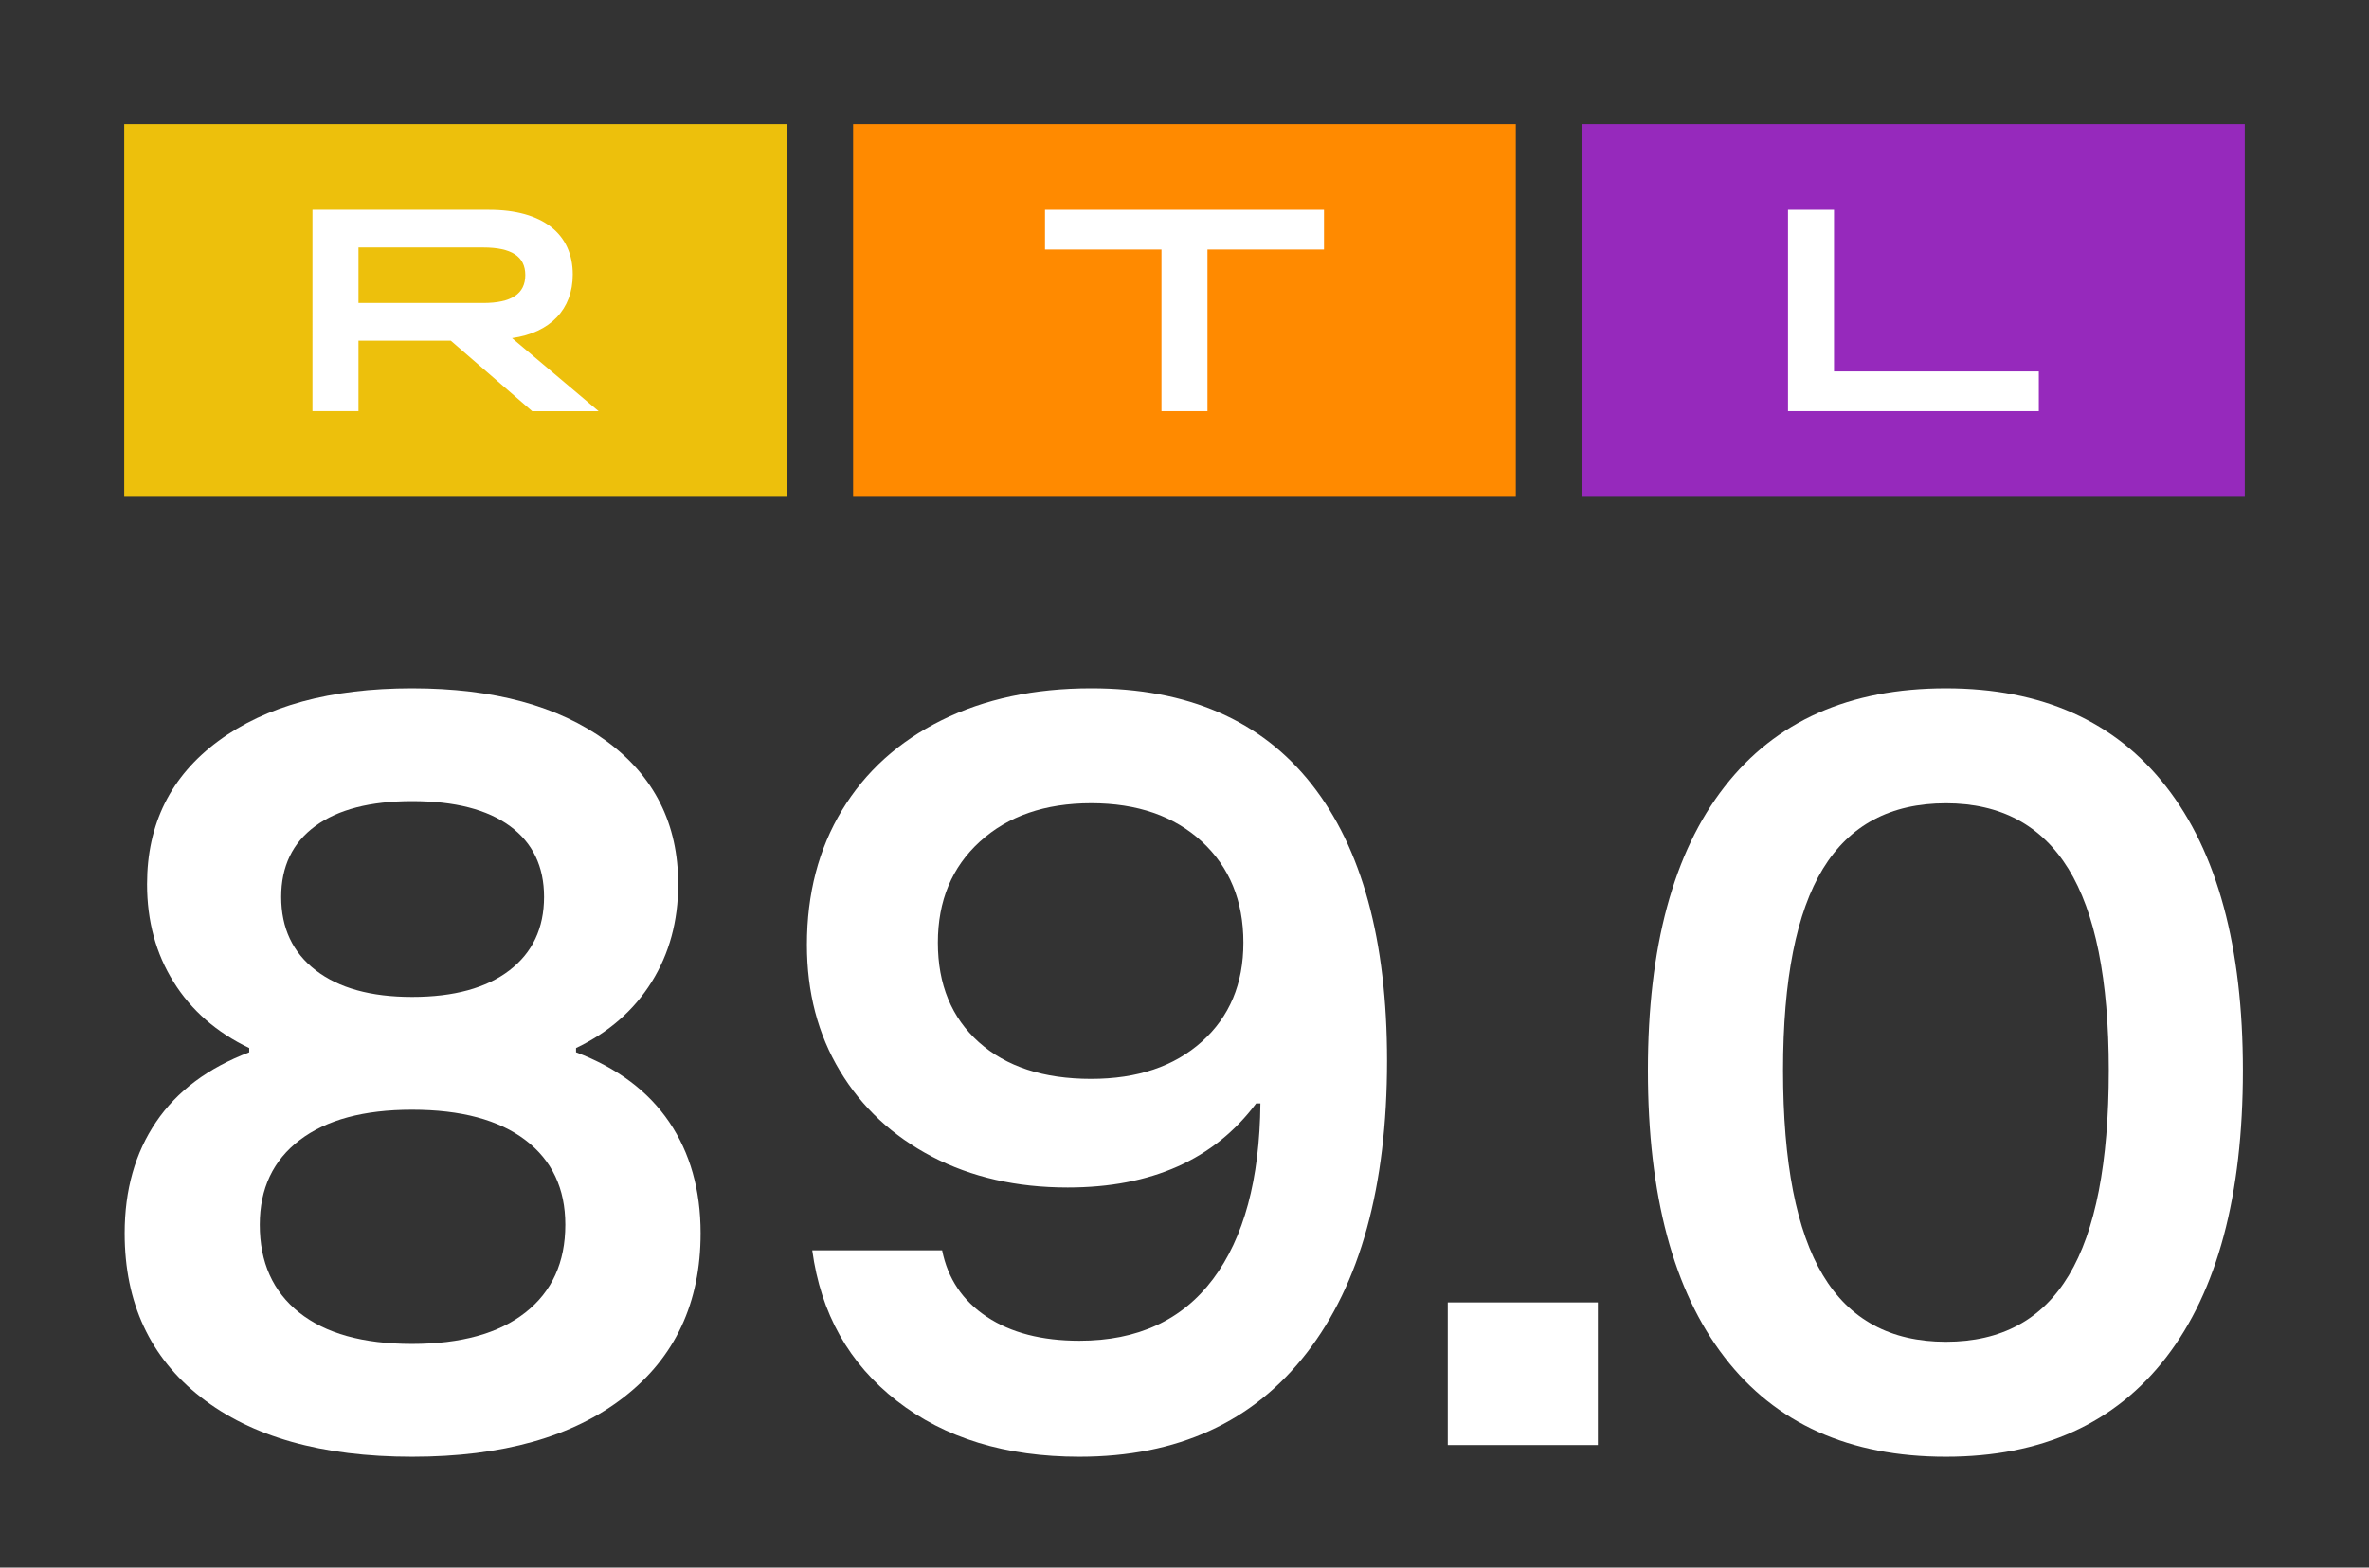 <?xml version="1.0" encoding="utf-8"?>
<svg version="1.1" id="Ebene_1" xmlns="http://www.w3.org/2000/svg" xmlns:xlink="http://www.w3.org/1999/xlink" x="0px" y="0px"
	 viewBox="0 0 506.67 335.32" style="enable-background:new 0 0 506.67 335.32;" xml:space="preserve">
<rect x="0" y="0" width="506.67" height="335.32" fill="#333333" stroke="none"/>
<style type="text/css">
	.st0{fill:#9629BC;}
	.st1{fill:#FFFFFF;}
	.st2{fill:#FF8A00;}
	.st3{fill:#EDC00C;}
	.st4{clip-path:url(#SVGID_00000061440874038027772080000002088631157600282762_);fill:#FFFFFF;}
</style>
<rect x="338.36" y="26.57" class="st0" width="141.74" height="79.71"/>
<polygon class="st1" points="382.41,44.89 392.25,44.89 392.25,79.46 436.05,79.46 436.05,87.95 382.41,87.95 "/>
<rect x="182.46" y="26.57" class="st2" width="141.74" height="79.71"/>
<polygon class="st1" points="248.41,53.38 223.5,53.38 223.5,44.89 283.17,44.89 283.17,53.38 258.25,53.38 258.25,87.95 
	248.41,87.95 "/>
<rect x="26.57" y="26.57" class="st3" width="141.74" height="79.71"/>
<g>
	<defs>
		<rect id="SVGID_1_" width="506.67" height="335.32"/>
	</defs>
	<clipPath id="SVGID_00000176759567896192418790000009103513313926849708_">
		<use xlink:href="#SVGID_1_"  style="overflow:visible;"/>
	</clipPath>
	<path style="clip-path:url(#SVGID_00000176759567896192418790000009103513313926849708_);fill:#FFFFFF;" d="M66.83,44.89h37.77
		c11.5,0,17.9,5.17,17.9,13.84c0,7.44-4.8,12.43-12.98,13.6l18.52,15.63h-14.21L96.42,72.88H76.67v15.07h-9.84V44.89z M103.31,64.82
		c6.09,0,9.04-1.97,9.04-5.97c0-4-2.95-5.91-9.04-5.91H76.67v11.87H103.31z"/>
	<path style="clip-path:url(#SVGID_00000176759567896192418790000009103513313926849708_);fill:#FFFFFF;" d="M42.94,298.86
		c-10.85-8.5-16.28-20.18-16.28-35.06c0-9.25,2.24-17.19,6.72-23.79c4.47-6.6,11.12-11.57,19.92-14.91v-0.91
		c-6.98-3.34-12.37-8.04-16.16-14.12c-3.8-6.07-5.69-13.05-5.69-20.94c0-12.9,5.08-23.11,15.25-30.62
		c10.17-7.51,23.98-11.27,41.43-11.27c17.45,0,31.3,3.76,41.55,11.27c10.25,7.51,15.37,17.72,15.37,30.62
		c0,7.89-1.9,14.88-5.69,20.94c-3.79,6.07-9.18,10.78-16.16,14.12v0.91c8.8,3.34,15.44,8.31,19.92,14.91
		c4.48,6.6,6.72,14.54,6.72,23.79c0,14.88-5.46,26.56-16.39,35.06c-10.93,8.5-26.03,12.75-45.3,12.75
		C68.85,311.61,53.79,307.36,42.94,298.86 M112.37,280.76c5.69-4.48,8.54-10.73,8.54-18.78c0-7.74-2.85-13.77-8.54-18.1
		c-5.69-4.33-13.77-6.49-24.25-6.49c-10.32,0-18.33,2.16-24.02,6.49c-5.69,4.33-8.54,10.36-8.54,18.1c0,8.05,2.81,14.31,8.42,18.78
		c5.61,4.48,13.66,6.72,24.13,6.72C98.6,287.48,106.68,285.24,112.37,280.76 M108.96,207.57c4.93-3.79,7.4-9.03,7.4-15.71
		c0-6.52-2.43-11.57-7.28-15.14c-4.86-3.57-11.84-5.35-20.94-5.35c-8.96,0-15.86,1.79-20.72,5.35c-4.86,3.57-7.28,8.62-7.28,15.14
		c0,6.68,2.47,11.92,7.4,15.71c4.93,3.8,11.8,5.69,20.6,5.69C97.08,213.26,104.02,211.36,108.96,207.57"/>
	<path style="clip-path:url(#SVGID_00000176759567896192418790000009103513313926849708_);fill:#FFFFFF;" d="M280.5,167.73
		c10.77,13.66,16.16,33.39,16.16,59.19c0,26.86-5.73,47.7-17.19,62.49c-11.46,14.8-27.66,22.2-48.61,22.2
		c-15.79,0-28.8-3.98-39.04-11.95c-10.24-7.97-16.28-18.7-18.1-32.21h27.78c1.21,6.07,4.4,10.81,9.56,14.23
		c5.16,3.42,11.76,5.12,19.81,5.12c12.44,0,21.97-4.4,28.57-13.2c6.6-8.8,9.98-21.32,10.13-37.56h-0.91
		c-8.96,11.99-22.39,17.98-40.3,17.98c-10.93,0-20.6-2.2-29.03-6.6c-8.42-4.4-14.99-10.51-19.69-18.33
		c-4.71-7.82-7.06-16.81-7.06-26.98c0-10.93,2.5-20.52,7.51-28.8c5.01-8.27,12.1-14.68,21.29-19.24c9.18-4.55,19.84-6.83,31.99-6.83
		C254.01,147.24,269.72,154.07,280.5,167.73 M209.58,180.02c-6,5.46-8.99,12.67-8.99,21.63c0,8.96,2.92,16.05,8.76,21.29
		c5.84,5.24,13.85,7.85,24.02,7.85c9.86,0,17.76-2.65,23.68-7.97c5.92-5.31,8.88-12.37,8.88-21.17c0-8.95-2.96-16.16-8.88-21.63
		c-5.92-5.46-13.81-8.2-23.68-8.2C223.51,171.82,215.58,174.56,209.58,180.02"/>
	
		<rect x="309.64" y="278.6" style="clip-path:url(#SVGID_00000176759567896192418790000009103513313926849708_);fill:#FFFFFF;" width="32.1" height="30.51"/>
	<path style="clip-path:url(#SVGID_00000176759567896192418790000009103513313926849708_);fill:#FFFFFF;" d="M368.83,290.32
		c-10.93-14.19-16.39-34.64-16.39-61.35c0-26.41,5.46-46.63,16.39-60.67c10.93-14.04,26.71-21.06,47.35-21.06
		c20.49,0,36.2,7.02,47.13,21.06c10.93,14.04,16.39,34.26,16.39,60.67c0,26.72-5.46,47.16-16.39,61.35
		c-10.93,14.19-26.64,21.29-47.13,21.29C395.54,311.61,379.76,304.52,368.83,290.32 M442.48,272.79c5.69-9.48,8.54-24.09,8.54-43.82
		c0-19.43-2.89-33.81-8.65-43.14c-5.77-9.33-14.49-14-26.18-14c-11.84,0-20.6,4.67-26.3,14c-5.69,9.33-8.54,23.72-8.54,43.14
		c0,19.73,2.85,34.34,8.54,43.82c5.69,9.49,14.46,14.23,26.3,14.23S436.79,282.28,442.48,272.79"/>
</g>
</svg>
